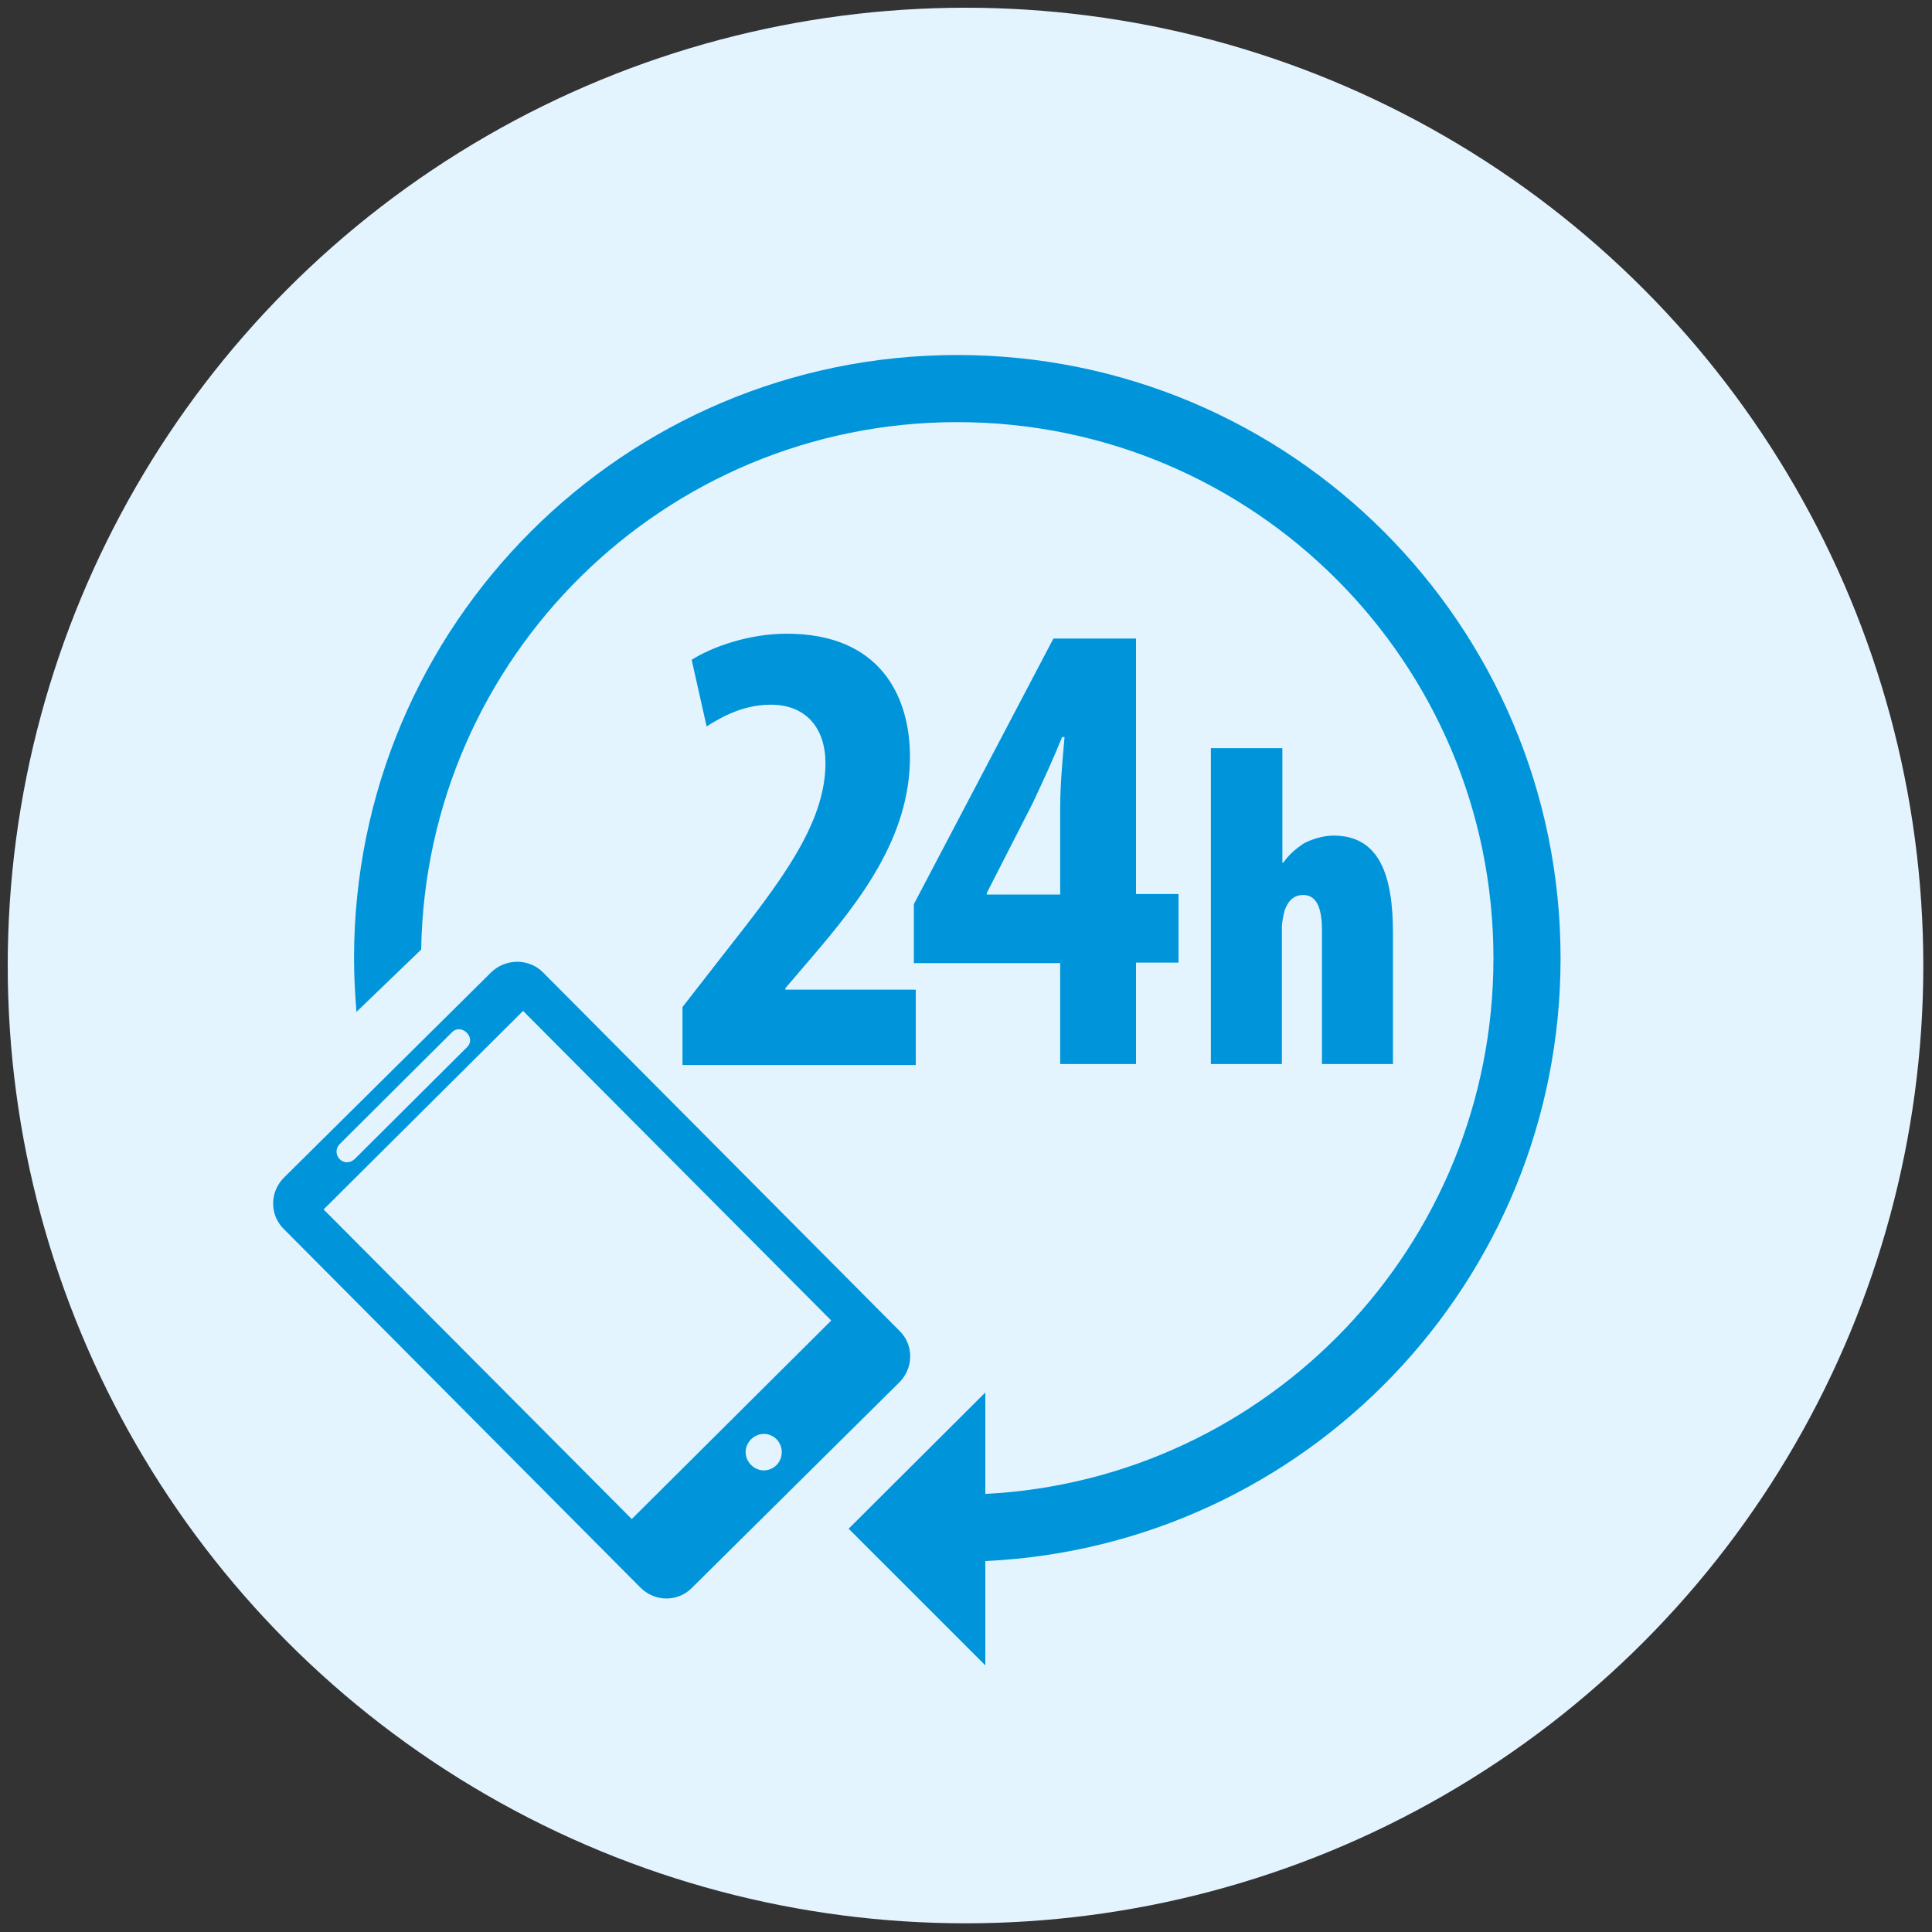 <svg version="1.1" id="Layer_1" xmlns="http://www.w3.org/2000/svg" x="0" y="0" viewBox="0 0 400 400" xml:space="preserve"><rect x="0" y="0" width="400" height="400" fill="#333333" stroke="none"/><style>.st1{fill:#0095db}</style><circle cx="199.9" cy="199.9" r="198.3" fill="#e4f4fe"/><path class="st1" d="M101.7 201.3l-42.9 42.5c-3 3-3 7.8 0 10.7l73.8 74.2c3 3 7.8 3 10.7 0l42.9-42.5c3-3 3-7.8 0-10.7l-73.8-74.2c-2.9-2.9-7.7-2.9-10.7 0zm-31.3 35.5l23.2-23.1c1.9-1.9 5.1 1.1 3.1 3.1l-23.2 23.1c-2.3 2.2-5.2-1-3.1-3.1zm90.4 66.5c-1.5 1.5-3.8 1.5-5.3 0s-1.5-3.8 0-5.3 3.8-1.5 5.3 0c1.4 1.5 1.4 3.8 0 5.3zm11.3-29.9l-41.3 41.1L67 250.4l41.3-41.1 63.8 64.1zM141.3 220.4v-11.9l8.8-11.3c11.4-14.5 20.8-26.6 20.8-39.2 0-7.1-3.9-12.1-11.3-12.1-5.6 0-10 2.4-13.3 4.5l-3.1-13.8c4.1-2.6 11.7-5.4 19.7-5.4 19.3 0 25.5 12.9 25.5 25.5 0 16.6-10.3 29.8-20.5 41.7l-5.3 6.2v.3h27v15.6h-48.3z"/><path class="st1" d="M219.5 220.4v-21h-30.3v-12.2l28.9-55h17.1v52.9h8.8v14.2h-8.8v21h-15.7zm0-35.3v-18c0-4.7.5-9.9.9-14.5h-.5c-2 4.9-3.8 8.8-6.1 13.7l-9.5 18.6v.3h15.2zM250.8 154.9h14.7v23.7h.2c1.1-1.6 2.5-2.8 4.1-3.9 1.8-1 4.2-1.7 6.3-1.7 9.6 0 12.3 8.4 12.3 20.2v27.1h-14.7v-27.5c0-4-.7-7.5-3.9-7.5-1.5 0-2.9.7-3.8 3.1-.2.7-.6 2.5-.6 3.5v28.4h-14.7v-65.4z"/><path class="st1" d="M323.1 198.4c0-69-55.9-124.9-124.9-124.9S73.3 129.4 73.3 198.4c0 3.7.2 7.4.5 11.1l13.4-12.9c1-60.5 50.3-109.2 111-109.2 61.3 0 111 49.7 111 111 0 59.4-46.6 107.9-105.2 110.9v-21l-28.3 28.2 28.3 28.3v-21.6c66.3-3.1 119.1-57.8 119.1-124.8z"/></svg>